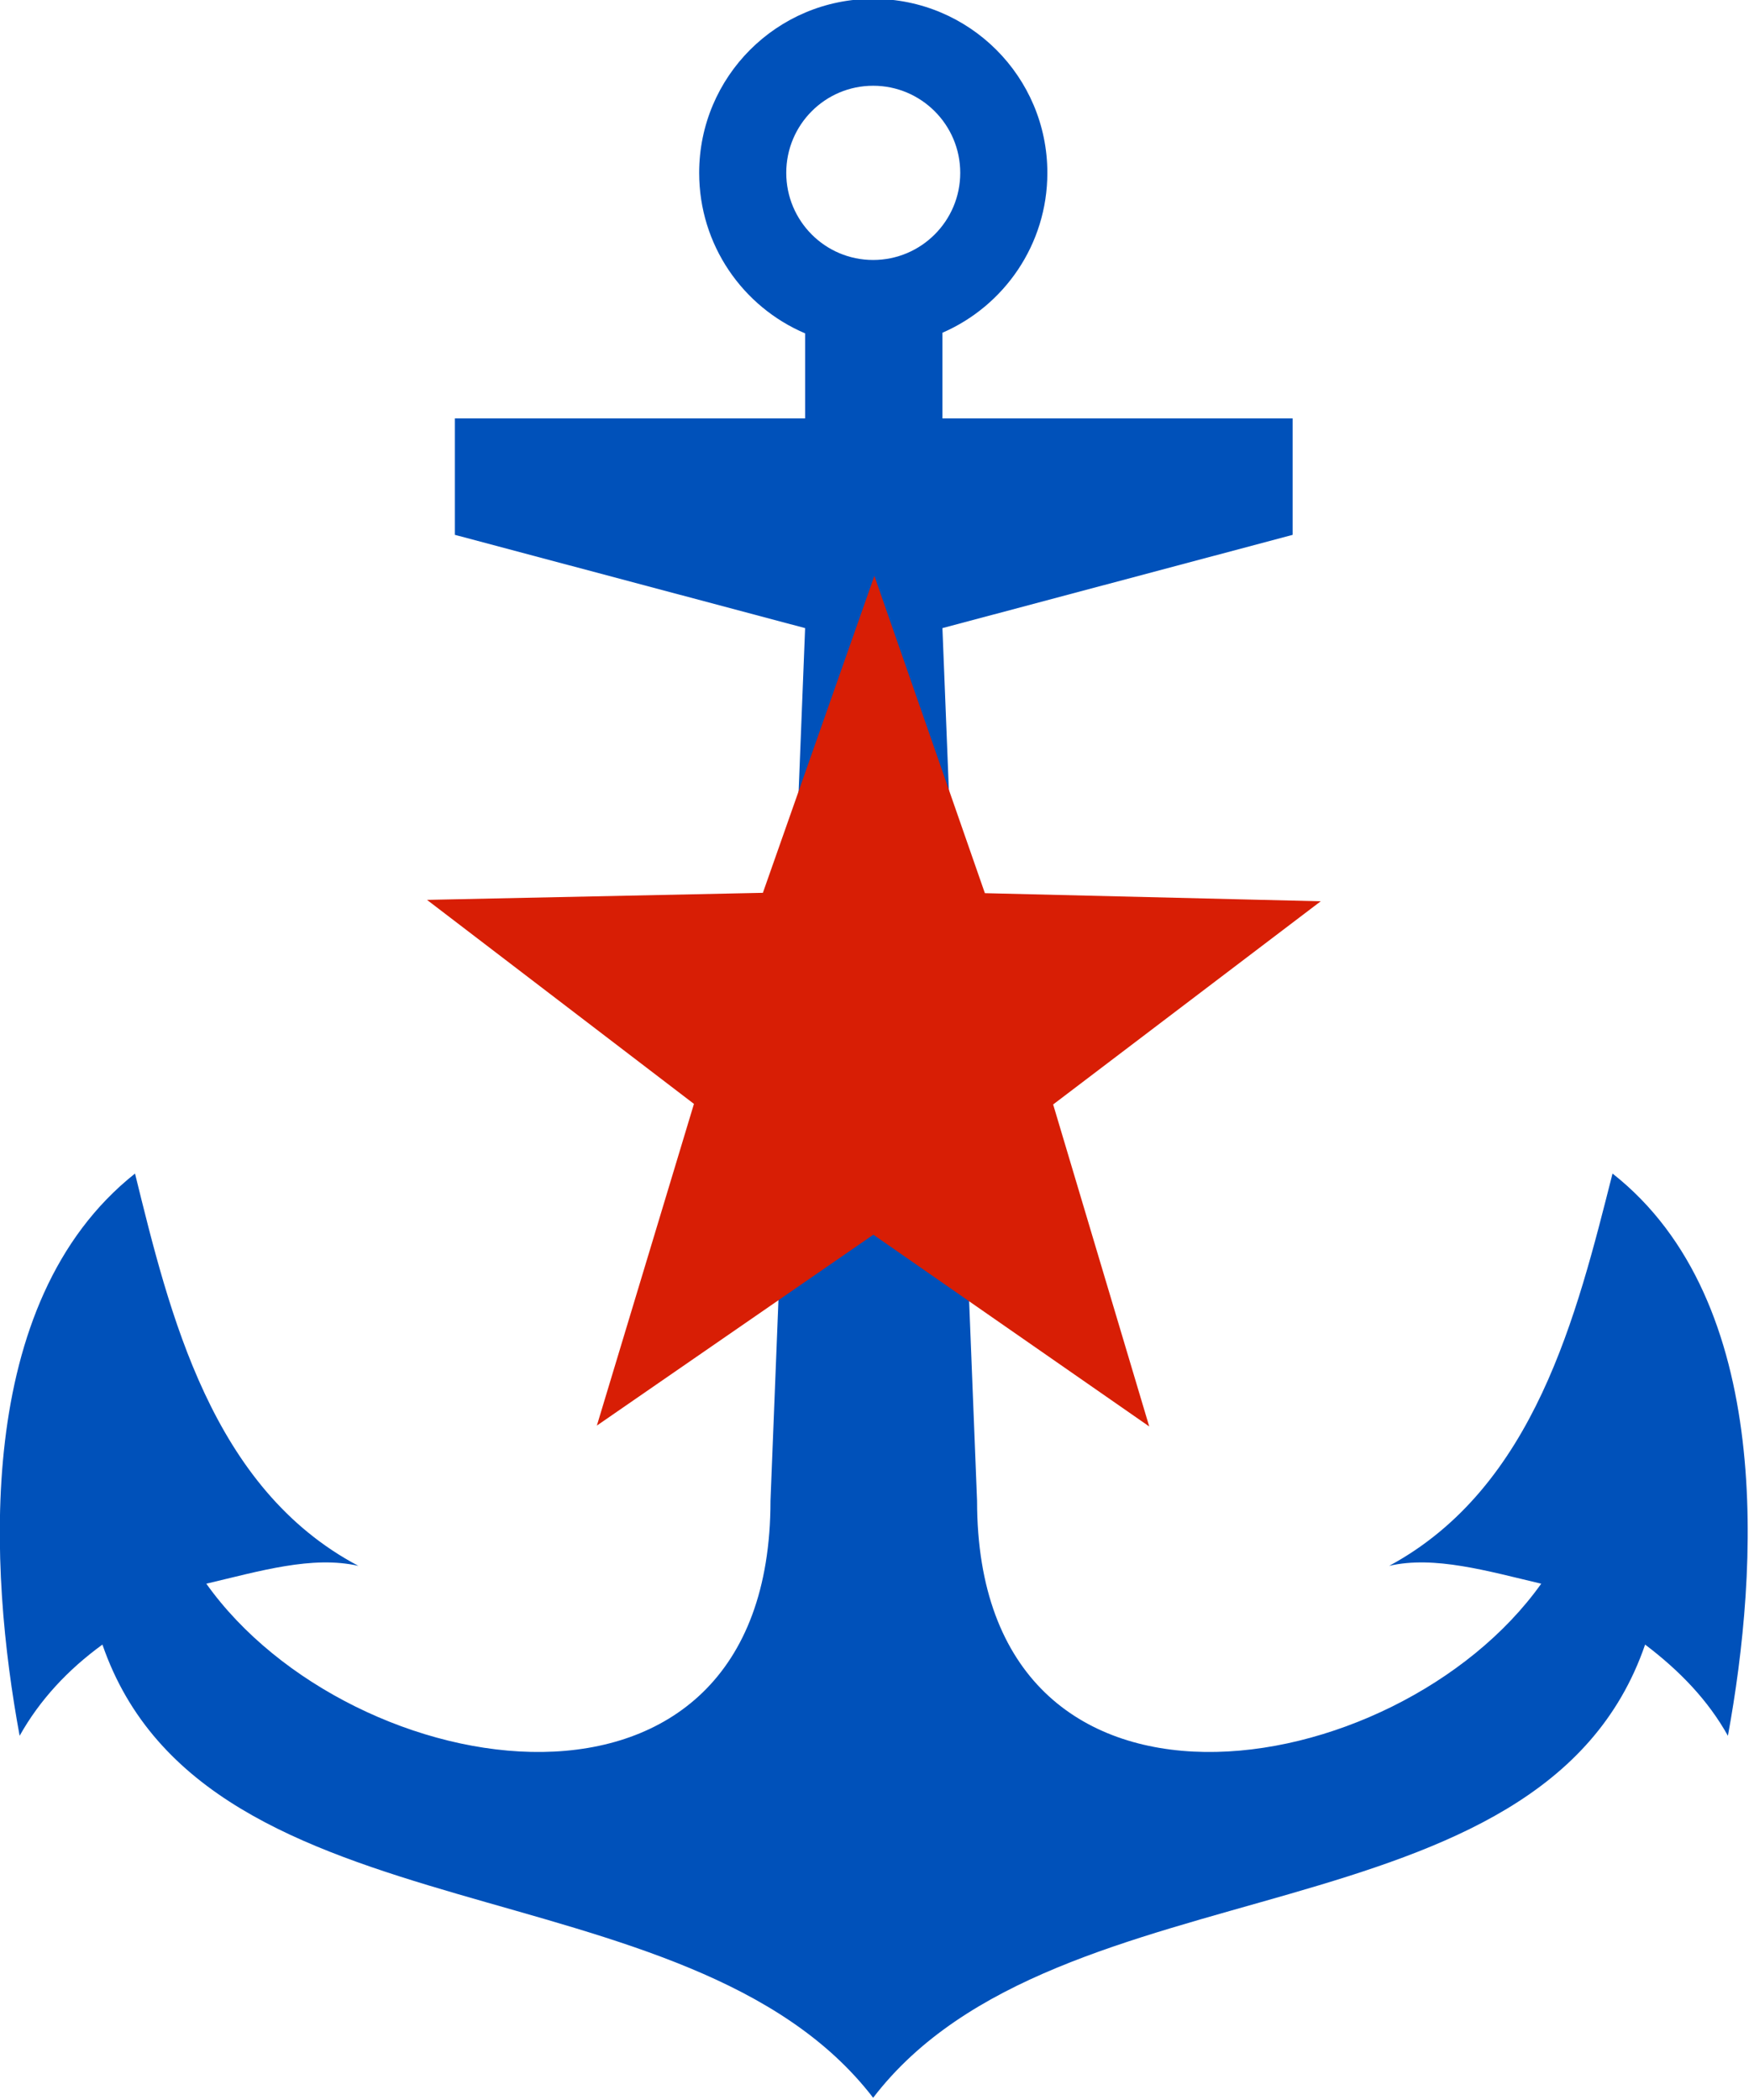 <?xml version="1.0" encoding="UTF-8"?>
<svg version="1.1" viewBox="0 0 666.36 800" xmlns="http://www.w3.org/2000/svg">
<g transform="translate(-241.73 107.62)">
<g transform="matrix(2.5 0 0 2.5 -362.59 -1038.6)">
<g transform="matrix(.533 0 0 .533 196.71 109.77)">
<path transform="matrix(1.875 0 0 1.875 -368.84 -205.82)" d="m374.91 372.38c-14.661 0-26.531 11.87-26.531 26.531 0 10.986 6.647 20.428 16.156 24.469v12.969h-53.406v17.75l53.406 14.219-5.281 133.06c0 54.213-63.962 43.65-86.031 12.625 8.156-1.919 16.151-4.318 23.188-2.719-22.389-11.834-28.785-38.383-34.062-59.812-24.788 19.67-22.231 60.611-17.594 85.719 3.038-5.437 7.348-10.068 12.625-13.906 15.832 45.897 89.385 32.472 117.53 69.094 28.146-36.782 101.89-23.037 117.72-69.094 5.277 3.998 9.586 8.469 12.625 13.906 4.638-25.267 7.194-66.209-17.594-85.719-5.437 21.429-11.834 47.818-34.062 59.812 6.877-1.599 15.032 0.8 23.188 2.719-22.069 31.025-86.031 41.588-86.031-12.625l-5.281-133.06 53.406-14.219v-17.75h-53.406v-13.062c9.414-4.086 16-13.465 16-24.375 0-14.661-11.901-26.531-26.562-26.531zm0 13.25c7.331 0 13.281 5.951 13.281 13.281s-5.951 13.281-13.281 13.281-13.25-5.951-13.25-13.281 5.919-13.281 13.25-13.281z" fill="#0051ba"/>
<path transform="matrix(1.751 0 0 1.751 131.65 262.23)" d="m160.71 364.51-45.049-31.306-45.147 31.164 15.853-52.518-43.59-33.307 54.846-1.151 18.207-51.749 18.044 51.806 54.843 1.324-43.695 33.17z" fill="#d81e05"/>
</g>
</g>
</g>
</svg>
